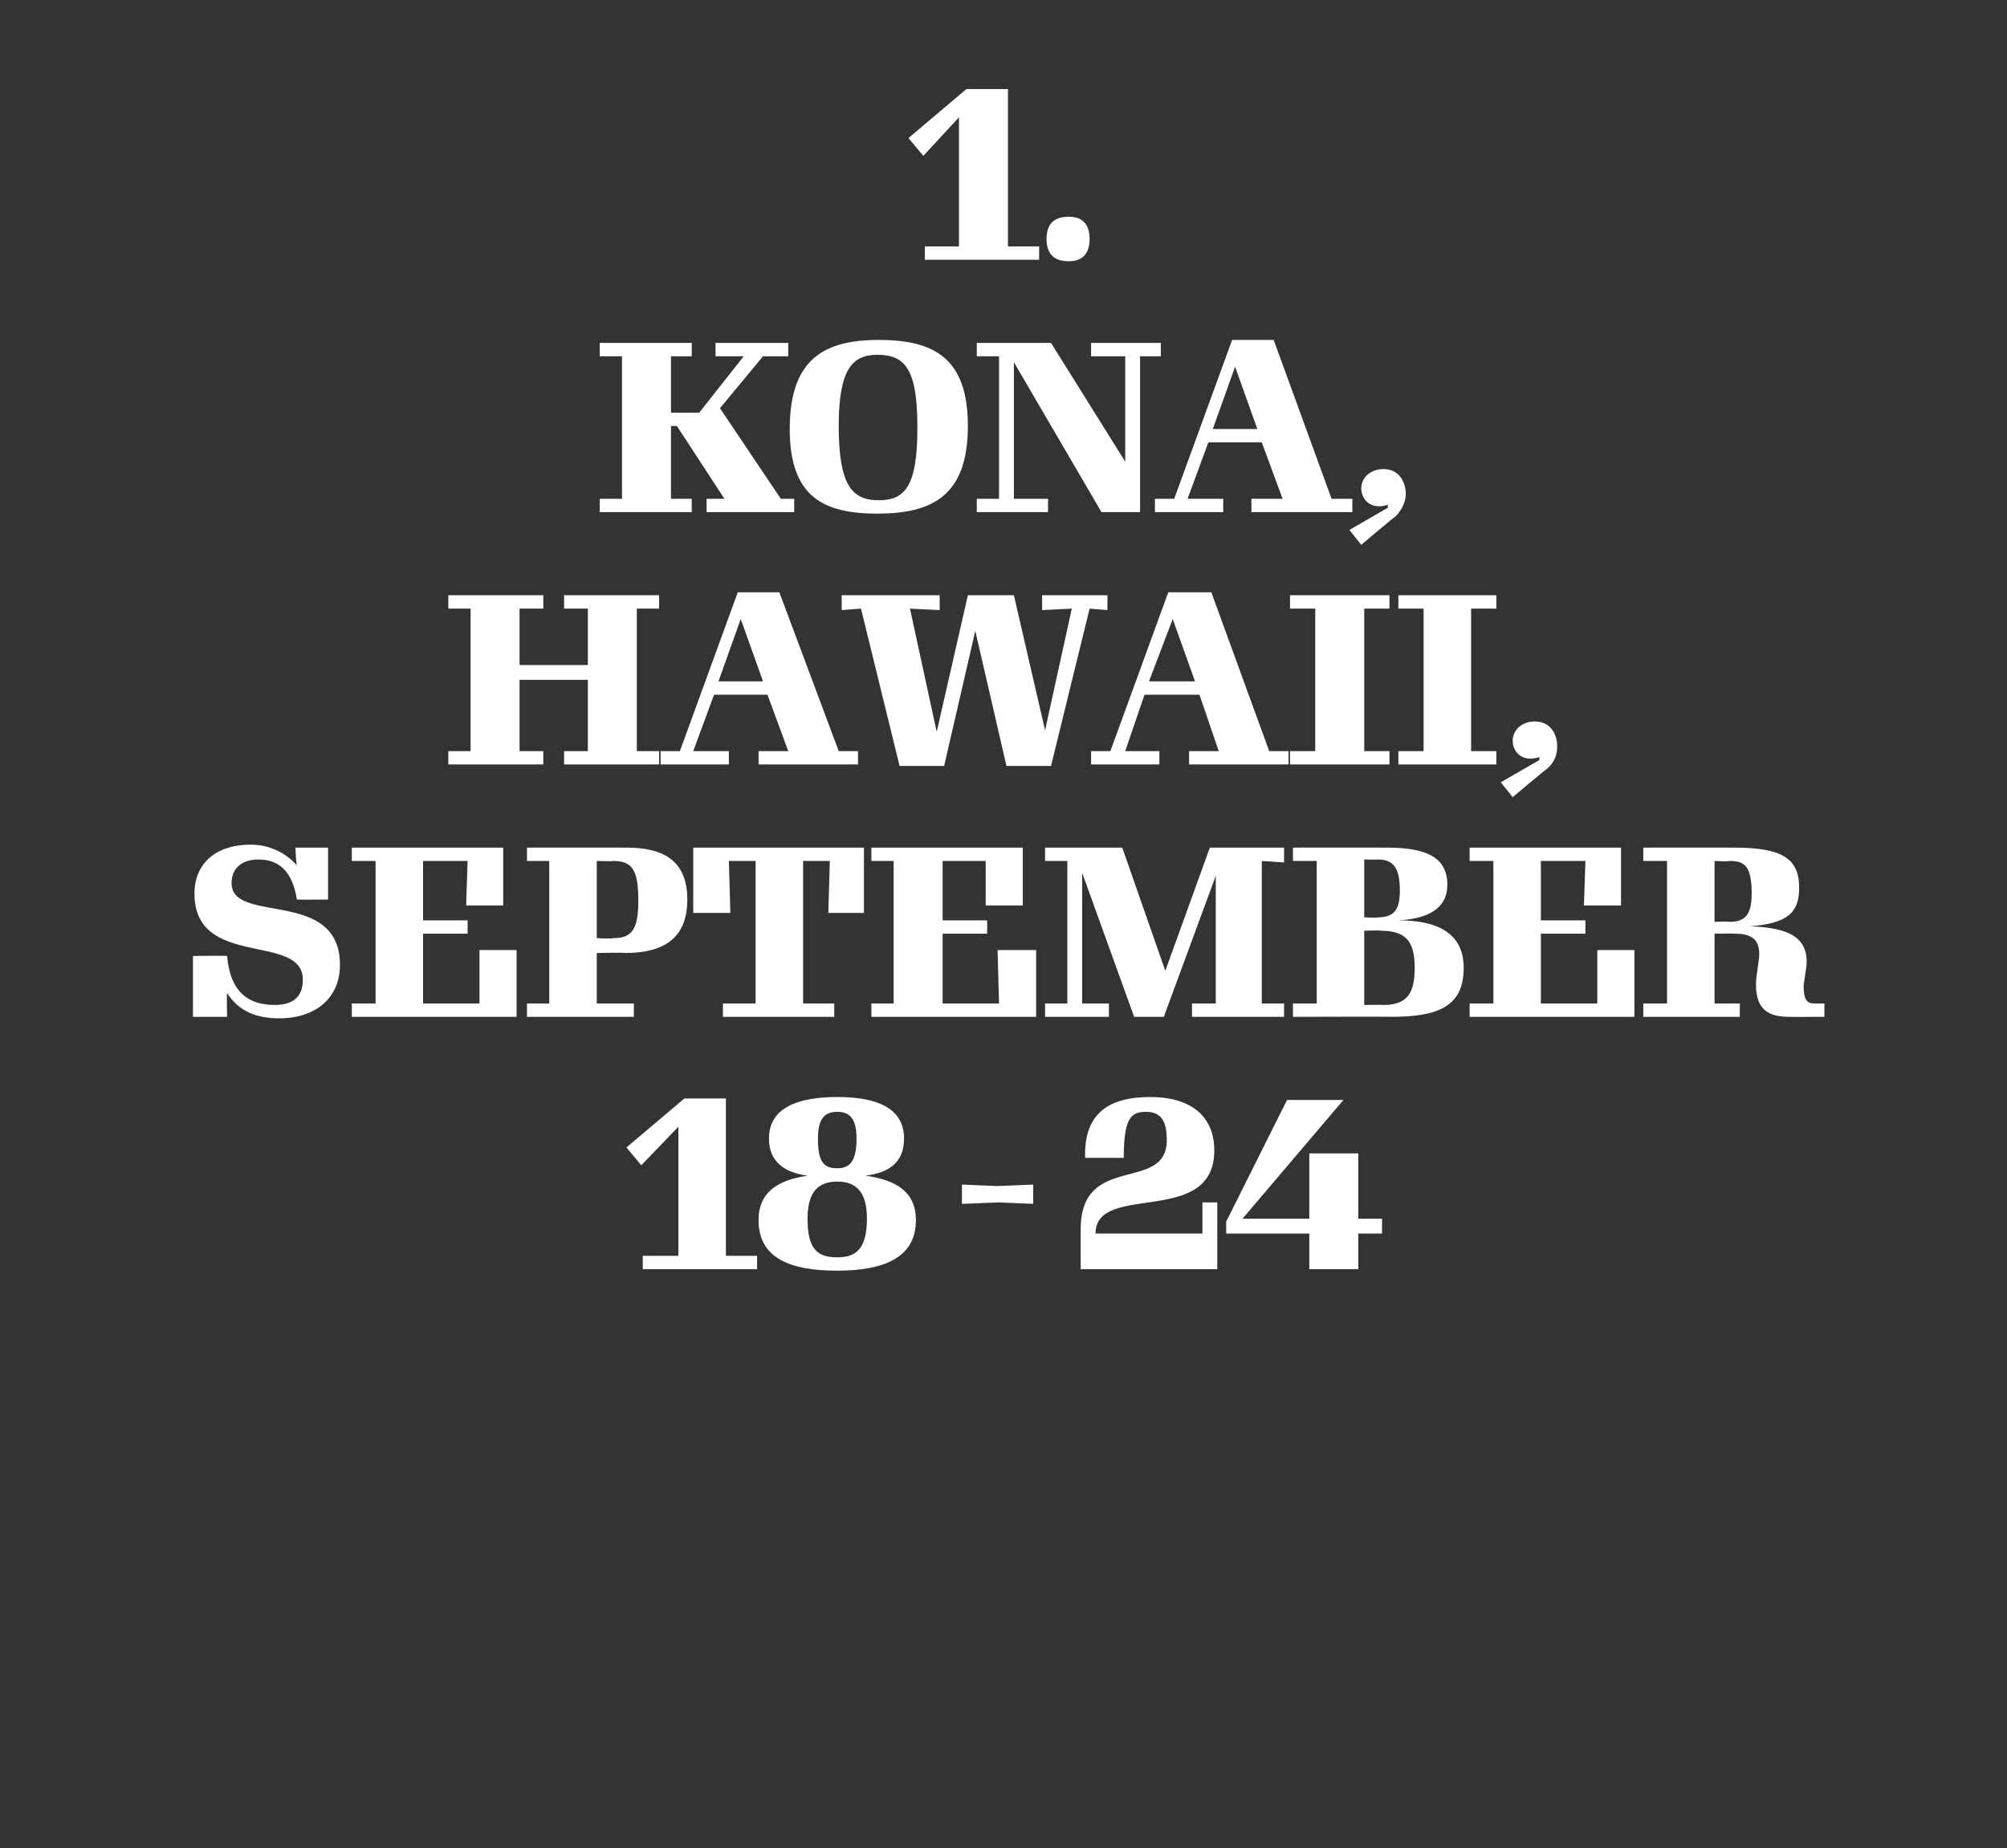 <?xml version="1.0" standalone="no"?><!DOCTYPE svg PUBLIC "-//W3C//DTD SVG 1.1//EN" "http://www.w3.org/Graphics/SVG/1.1/DTD/svg11.dtd"><svg xmlns="http://www.w3.org/2000/svg" version="1.1" width="135.2px" height="124.5px" viewBox="0 -5 135.2 124.5" style="top:-5px"><rect x="0" y="-5" width="135.2" height="124.5" fill="#333333" stroke="none"/><desc>1. Kona, Hawaii, September 18 - 24</desc><defs/><g id="Polygon40454"><path d="m43.3 79.6l2.4 0l0-8.7l-2.5 2.6l-1-1.2l3.9-3.3l2.8 0l0 10.6l2.1 0l0 .9l-7.7 0l0-.9zm7.8-2.4c0-1.9 1.3-2.7 3.3-3c-1.5-.2-2.6-.9-2.6-2.5c0-2.1 2-2.8 4.6-2.8c2.6 0 4.5.7 4.5 2.8c0 1.6-1 2.3-2.6 2.5c2.1.3 3.4 1.1 3.4 3c0 2.6-2.3 3.4-5.3 3.4c-3.1 0-5.3-.8-5.3-3.4zm6.6-5.5c0-1.4-.5-1.8-1.3-1.8c-.8 0-1.3.4-1.3 1.8c0 1.6.4 2 1.3 2c.8 0 1.3-.4 1.3-2zm.7 5.4c0-1.9-.8-2.5-2-2.5c-1.2 0-2 .6-2 2.5c0 2.1.7 2.6 2 2.6c1.2 0 2-.5 2-2.6zm6.4-2.3l2.4.1l2.4-.1l0 1.3l-2.3-.1l-2.5.1l0-1.3zm8 3c0-5.2 5.8-2.4 5.8-6c0-1.3-.4-1.9-1.4-1.9c-1 0-1.5.4-1.5 3.1c0 0-2.6 0-2.6 0c-.1-3 1.6-4.1 4.4-4.1c2.6 0 4.3 1.2 4.3 3.6c0 5.2-8 2.1-8 5.6c.01-.02 0 0 0 0l7.2 0l0-2.1l1 0l0 4.5l-9.2 0c0 0-.01-2.71 0-2.7zm18.7.3l0 2.4l-3.3 0l0-2.4l-5.6 0l0-.8l4.1-8.2l3.8 0l-6.8 8l4.5 0l0-4.4l3.3 0l0 4.4l1.6 0l0 1l-1.6 0z" stroke="none" fill="#fff"/></g><g id="Polygon40453"><path d="m15.3 61.9c-.04.03 0 1.6 0 1.6l-2.3 0l0-4.1c0 0 2.26-.03 2.3 0c.2 2.4 1.4 3.3 3.2 3.3c1.3 0 1.9-.6 1.9-1.7c0-3.2-7.3-.7-7.3-5.8c0-2 1.4-3.3 3.8-3.3c1.3 0 2.4.6 3.1 1.4c-.04.04-.1-1.2-.1-1.2l2.2 0l0 3.5c0 0-2.14.01-2.1 0c-.3-1.9-1.2-2.7-2.6-2.7c-1 0-1.8.5-1.8 1.6c0 2.8 7.3.3 7.3 5.5c0 2.2-1.6 3.6-4.1 3.6c-1.7 0-2.8-.6-3.5-1.7zm8.4 1.6l0-.9l1.6 0l0-9.6l-1.6 0l0-.9l10.2 0l0 3.9l-2.5 0l.1-3l-3 0l0 4l3 0l0 .9l-3 0l0 4.7l3.8 0l0-3.6l2.5 0l0 4.5l-11.1 0zm17.6-5.3c1.2 0 1.7-.5 1.7-2.5c0-2.1-.4-2.7-1.7-2.7c-.02.03-1.1 0-1.1 0l0 5.2c0 0 1.08.05 1.1 0zm-5.8 4.4l1.5 0l0-9.6l-1.5 0l0-.9c0 0 6.66-.01 6.7 0c2.4 0 4.1.8 4.1 3.5c0 2.7-1.7 3.6-4.2 3.6c.04-.04-1.9 0-1.9 0l0 3.4l2.5 0l0 .9l-7.2 0l0-.9zm13.2 0l2.2 0l0-9.6l-1.8 0l.1 3.5l-2.5 0l0-4.4l11.5 0l0 4.4l-2.4 0l.1-3.5l-1.8 0l0 9.6l2.1 0l0 .9l-7.5 0l0-.9zm10 .9l0-.9l1.5 0l0-9.6l-1.5 0l0-.9l10.2 0l0 3.9l-2.5 0l0-3l-2.9 0l0 4l3 0l0 .9l-3 0l0 4.7l3.8 0l-.1-3.6l2.6 0l0 4.5l-11.1 0zm16 0l-4.3 0l0-.9l1.5 0l0-9.6l-1.5 0l0-.9l5.2 0l2.9 8.3l3-8.3l5 0l0 1l-1.5-.1l0 9.6l1.5 0l0 .9l-6.2 0l0-.9l1.6 0l0-8.6l-3.5 9.5l-2 0l-3.5-9.7l0 8.8l1.8 0l0 .9zm18.1-6.7c1.1 0 1.5-.5 1.5-1.8c0-1.5-.4-2.1-1.5-2.1c.04.02-.9 0-.9 0l0 3.9c0 0 .94.04.9 0zm.4 5.9c1.6 0 2.1-.8 2.1-2.5c0-1.8-.6-2.5-2.3-2.5c.04-.04-1.1 0-1.1 0l0 5c0 0 1.28-.02 1.3 0zm-6.1-.1l1.6 0l0-9.6l-1.6 0l0-.9c0 0 6.3-.01 6.3 0c2.6 0 4.1.6 4.1 2.5c0 1.6-1.3 2.3-3.3 2.4c2.7 0 4.4.9 4.4 3.2c0 2.6-1.7 3.3-4.9 3.3c.04-.02-6.6 0-6.6 0l0-.9zm11.9.9l0-.9l1.6 0l0-9.6l-1.6 0l0-.9l10.2 0l0 3.9l-2.5 0l.1-3l-3 0l0 4l3 0l0 .9l-3 0l0 4.7l3.8 0l0-3.6l2.5 0l0 4.5l-11.1 0zm16.5-6.4c0 0 .98-.04 1 0c1 0 1.5-.4 1.5-1.9c0-1.9-.5-2.2-1.5-2.2c-.01.05-1 0-1 0l0 4.1zm2.8 3.9c0 0 .2-1.5.2-1.5c.1-1.2-.5-1.6-1.6-1.6c.01-.02-1.4 0-1.4 0l0 4.7l1.7 0l0 .9l-6.5 0l0-.9l1.6 0l0-9.6l-1.6 0l0-.9c0 0 6.1-.01 6.1 0c3.2 0 4.4.7 4.4 2.7c0 1.7-.8 2.4-3.3 2.6c2.7.1 3.9.8 3.8 2.6c0 0-.2 1.4-.2 1.4c0 .9.2 1.2.7 1.2c-.04 0 .7 0 .7 0l0 .9c0 0-2.41.01-2.4 0c-1.6 0-2.3-.7-2.2-2.5z" stroke="none" fill="#fff"/></g><g id="Polygon40452"><path d="m30.2 46.5l0-.9l1.5 0l0-9.6l-1.5 0l0-.9l6.4 0l0 .9l-1.6 0l0 3.8l4.6 0l0-3.8l-1.6 0l0-.9l6.4 0l0 .9l-1.5 0l0 9.6l1.5 0l0 .9l-6.4 0l0-.9l1.6 0l0-4.8l-4.6 0l0 4.8l1.6 0l0 .9l-6.4 0zm19.7-9.8l-1.5 4.2l3 0l-1.5-4.2zm-5.4 9.8l0-.9l1.3 0l3.9-10.7l2.8 0l4 10.7l1.3 0l0 .9l-6.7 0l0-.9l2 0l-1.4-3.8l-3.6 0l-1.4 3.8l2.4 0l0 .9l-4.6 0zm21.2-9l-2.1 9.1l-3 0l-2.6-10.6l-1.3.1l0-1l6.6 0l0 1l-2-.1l1.8 8.3l2.1-9.2l3.1 0l2.1 9.1l1.8-8.2l-2 .1l0-1l4.4 0l0 1l-1.2-.1l-2.6 10.6l-3 0l-2.1-9.1zm13.3-.8l-1.6 4.2l3.1 0l-1.5-4.2zm-5.5 9.8l0-.9l1.3 0l3.9-10.7l2.9 0l3.9 10.7l1.3 0l0 .9l-6.7 0l0-.9l2 0l-1.3-3.8l-3.7 0l-1.3 3.8l2.3 0l0 .9l-4.6 0zm13.4-.9l1.7 0l0-9.6l-1.7 0l0-.9l6.7 0l0 .9l-1.7 0l0 9.6l1.7 0l0 .9l-6.7 0l0-.9zm7.3 0l1.7 0l0-9.6l-1.7 0l0-.9l6.6 0l0 .9l-1.7 0l0 9.6l1.7 0l0 .9l-6.6 0l0-.9zm6.9 2.1l2.6-1.5c0 0-.02-.17 0-.2c-1.2.4-1.8-.4-1.8-1.1c0-.7.6-1.3 1.5-1.3c1 0 1.5.8 1.5 1.7c0 .4-.1 1-.7 1.5c0-.03-2.3 1.9-2.3 1.9l-.8-1z" stroke="none" fill="#fff"/></g><g id="Polygon40451"><path d="m40.4 29.5l0-.9l1.5 0l0-9.6l-1.5 0l0-.9l6.2 0l0 .9l-1.4 0l0 3.8l1.9 0l3-3.8l-1.9 0l0-.9l4.9 0l0 .9l-1.7 0l-2.9 3.5l4.1 6.1l.9 0l0 .9l-5.9 0l0-.9l1.2 0l-3.2-4.9l-.4 0l0 4.9l1.4 0l0 .9l-6.2 0zm12.8-5.6c0-4.7 2.3-6 6-6c3.7 0 6 1.2 6 5.8c0 4.7-2.4 5.9-6.1 5.9c-3.6 0-5.9-1.1-5.9-5.7zm8.6-.1c0-3.9-.8-4.9-2.7-4.9c-1.7 0-2.6 1-2.6 4.8c0 4 .9 5 2.7 5c1.8 0 2.6-1 2.6-4.9zm8.8 5.7l-4.8 0l0-.9l1.5 0l0-9.6l-1.5 0l0-.9l5 0l5 8l0-7.1l-2.3 0l0-.9l4.7 0l0 .9l-1.4 0l0 10.5l-2.6 0l-5.9-10.1l0 9.2l2.3 0l0 .9zm12.6-9.8l-1.5 4.2l3 0l-1.5-4.2zm-5.4 9.8l0-.9l1.3 0l3.9-10.7l2.8 0l3.9 10.7l1.4 0l0 .9l-6.8 0l0-.9l2.1 0l-1.4-3.8l-3.6 0l-1.4 3.8l2.4 0l0 .9l-4.6 0zm13.1 1.2l2.6-1.5c0 0-.03-.17 0-.2c-1.2.4-1.8-.4-1.8-1.1c0-.7.6-1.3 1.5-1.3c1 0 1.5.8 1.5 1.7c0 .4-.2 1-.7 1.5c-.02-.03-2.3 1.9-2.3 1.9l-.8-1z" stroke="none" fill="#fff"/></g><g id="Polygon40450"><path d="m62.3 11.6l2.3 0l0-8.7l-2.4 2.6l-1-1.2l3.9-3.3l2.8 0l0 10.6l2.1 0l0 .9l-7.7 0l0-.9zm8.2-.5c0-.9.4-1.5 1.5-1.5c1 0 1.4.6 1.4 1.5c0 .9-.4 1.5-1.4 1.5c-1.1 0-1.5-.6-1.5-1.5z" stroke="none" fill="#fff"/></g></svg>